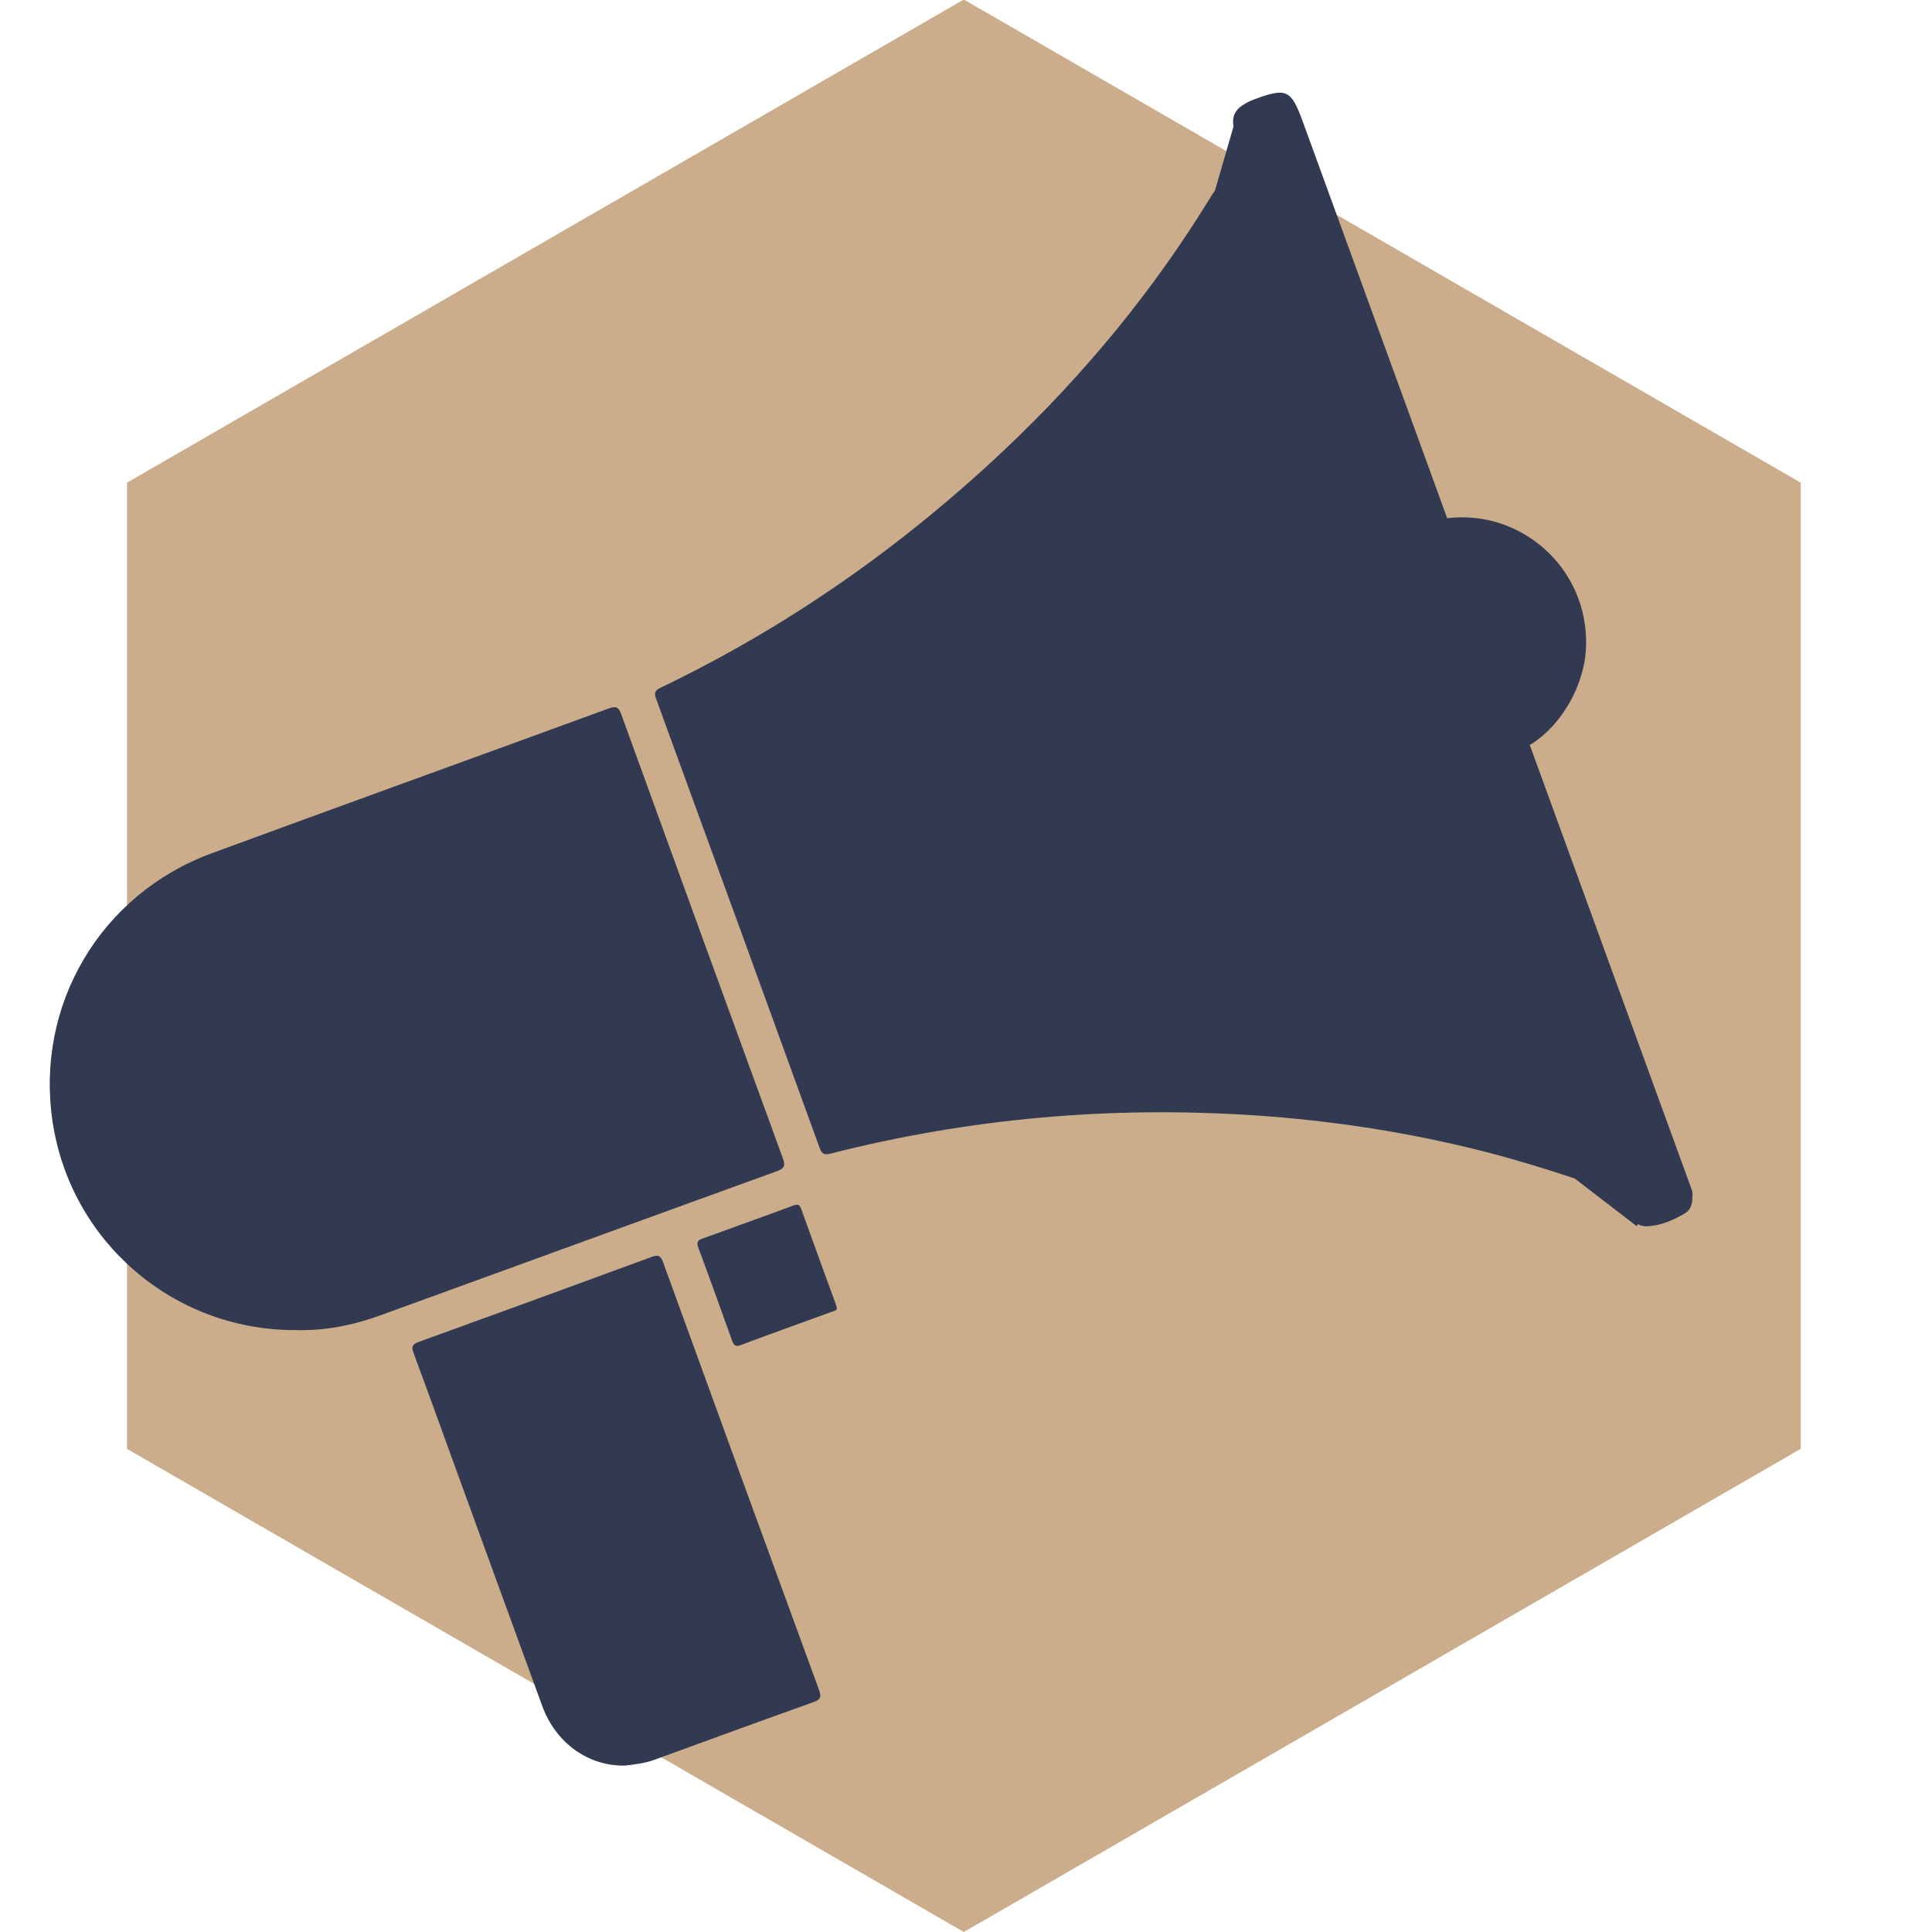 <?xml version="1.0" encoding="UTF-8"?>
<svg id="Layer_1" data-name="Layer 1" xmlns="http://www.w3.org/2000/svg" viewBox="0 0 283.46 283.46">
  <defs>
    <style>
      .cls-1 {
        fill: #cbad8c;
      }

      .cls-1, .cls-2 {
        stroke-width: 0px;
      }

      .cls-2 {
        fill: #323a51;
      }
    </style>
  </defs>
  <polygon class="cls-1" points="18.64 70.81 18.64 212.58 141.41 283.46 264.19 212.58 264.19 70.81 141.41 -.07 18.64 70.81"/>
  <g>
    <path class="cls-2" d="M114.85,169.92c-7.93-21.7-15.83-43.41-23.7-65.12-.36-1.01-.74-1.26-1.8-.87-19.41,7.1-38.86,14.12-58.26,21.25-16.38,6.02-25.96,22.29-23.37,39.44,2.65,17.56,17.72,30.52,35.52,30.53,4.34.13,8.52-.69,12.58-2.17,19.39-7.04,38.76-14.12,58.16-21.14,1.13-.41,1.27-.83.88-1.91Z"/>
    <path class="cls-2" d="M97.3,185.23c-.35-.95-.66-1.19-1.65-.83-11.37,4.18-22.76,8.34-34.15,12.46-.98.35-1.19.68-.81,1.68,2.35,6.33,4.63,12.69,6.94,19.04,3.98,10.92,7.95,21.84,11.94,32.75,1.96,5.37,6.7,8.8,12.1,8.72,1.36-.18,2.84-.31,4.27-.83,7.79-2.85,15.58-5.69,23.39-8.48,1.03-.37,1.23-.72.84-1.79-7.66-20.9-15.28-41.8-22.87-62.72Z"/>
    <path class="cls-2" d="M247.92,173.76c-7.82-21.48-15.65-42.97-23.47-64.45,4.68-2.83,8.13-8.89,8.26-14.61.26-11.48-9.64-19.98-20.38-18.67-7.06-19.38-14.12-38.76-21.17-58.14-1.73-4.75-2.4-5.06-7.09-3.33-1.06.39-1.74.81-2.27,1.27l-.02-.06-.03.12c-.72.67-.97,1.5-.77,2.66l-2.72,9.4c-.32.48-.52.76-.69,1.05-8.35,13.62-18.42,25.85-30.02,36.83-15.08,14.27-31.87,26.07-50.61,35.06-.88.42-.99.78-.66,1.68,8,21.88,15.96,43.77,23.91,65.67.31.85.54,1.31,1.65,1.02,20.37-5.19,41.05-7,62.02-5.63,11.6.76,23.03,2.53,34.28,5.42,4.23,1.09,8.4,2.37,12.89,3.85l9.13,7.02.14-.32c.39.21.83.35,1.38.32,2.01-.1,3.86-.91,5.57-1.93.8-.48,1.1-1.39,1.05-2.47.13-.56-.16-1.16-.38-1.76Z"/>
    <path class="cls-2" d="M117.56,177.39c-.26-.72-.58-.73-1.2-.5-4.42,1.63-8.86,3.23-13.29,4.83-.68.24-.91.54-.62,1.32,1.7,4.56,3.34,9.15,4.99,13.73.22.61.48.85,1.2.59,4.46-1.67,8.95-3.28,13.43-4.91.31-.11.7-.14.72-.55-.07-.24-.12-.44-.19-.62-1.68-4.62-3.38-9.24-5.04-13.87Z"/>
  </g>
</svg>